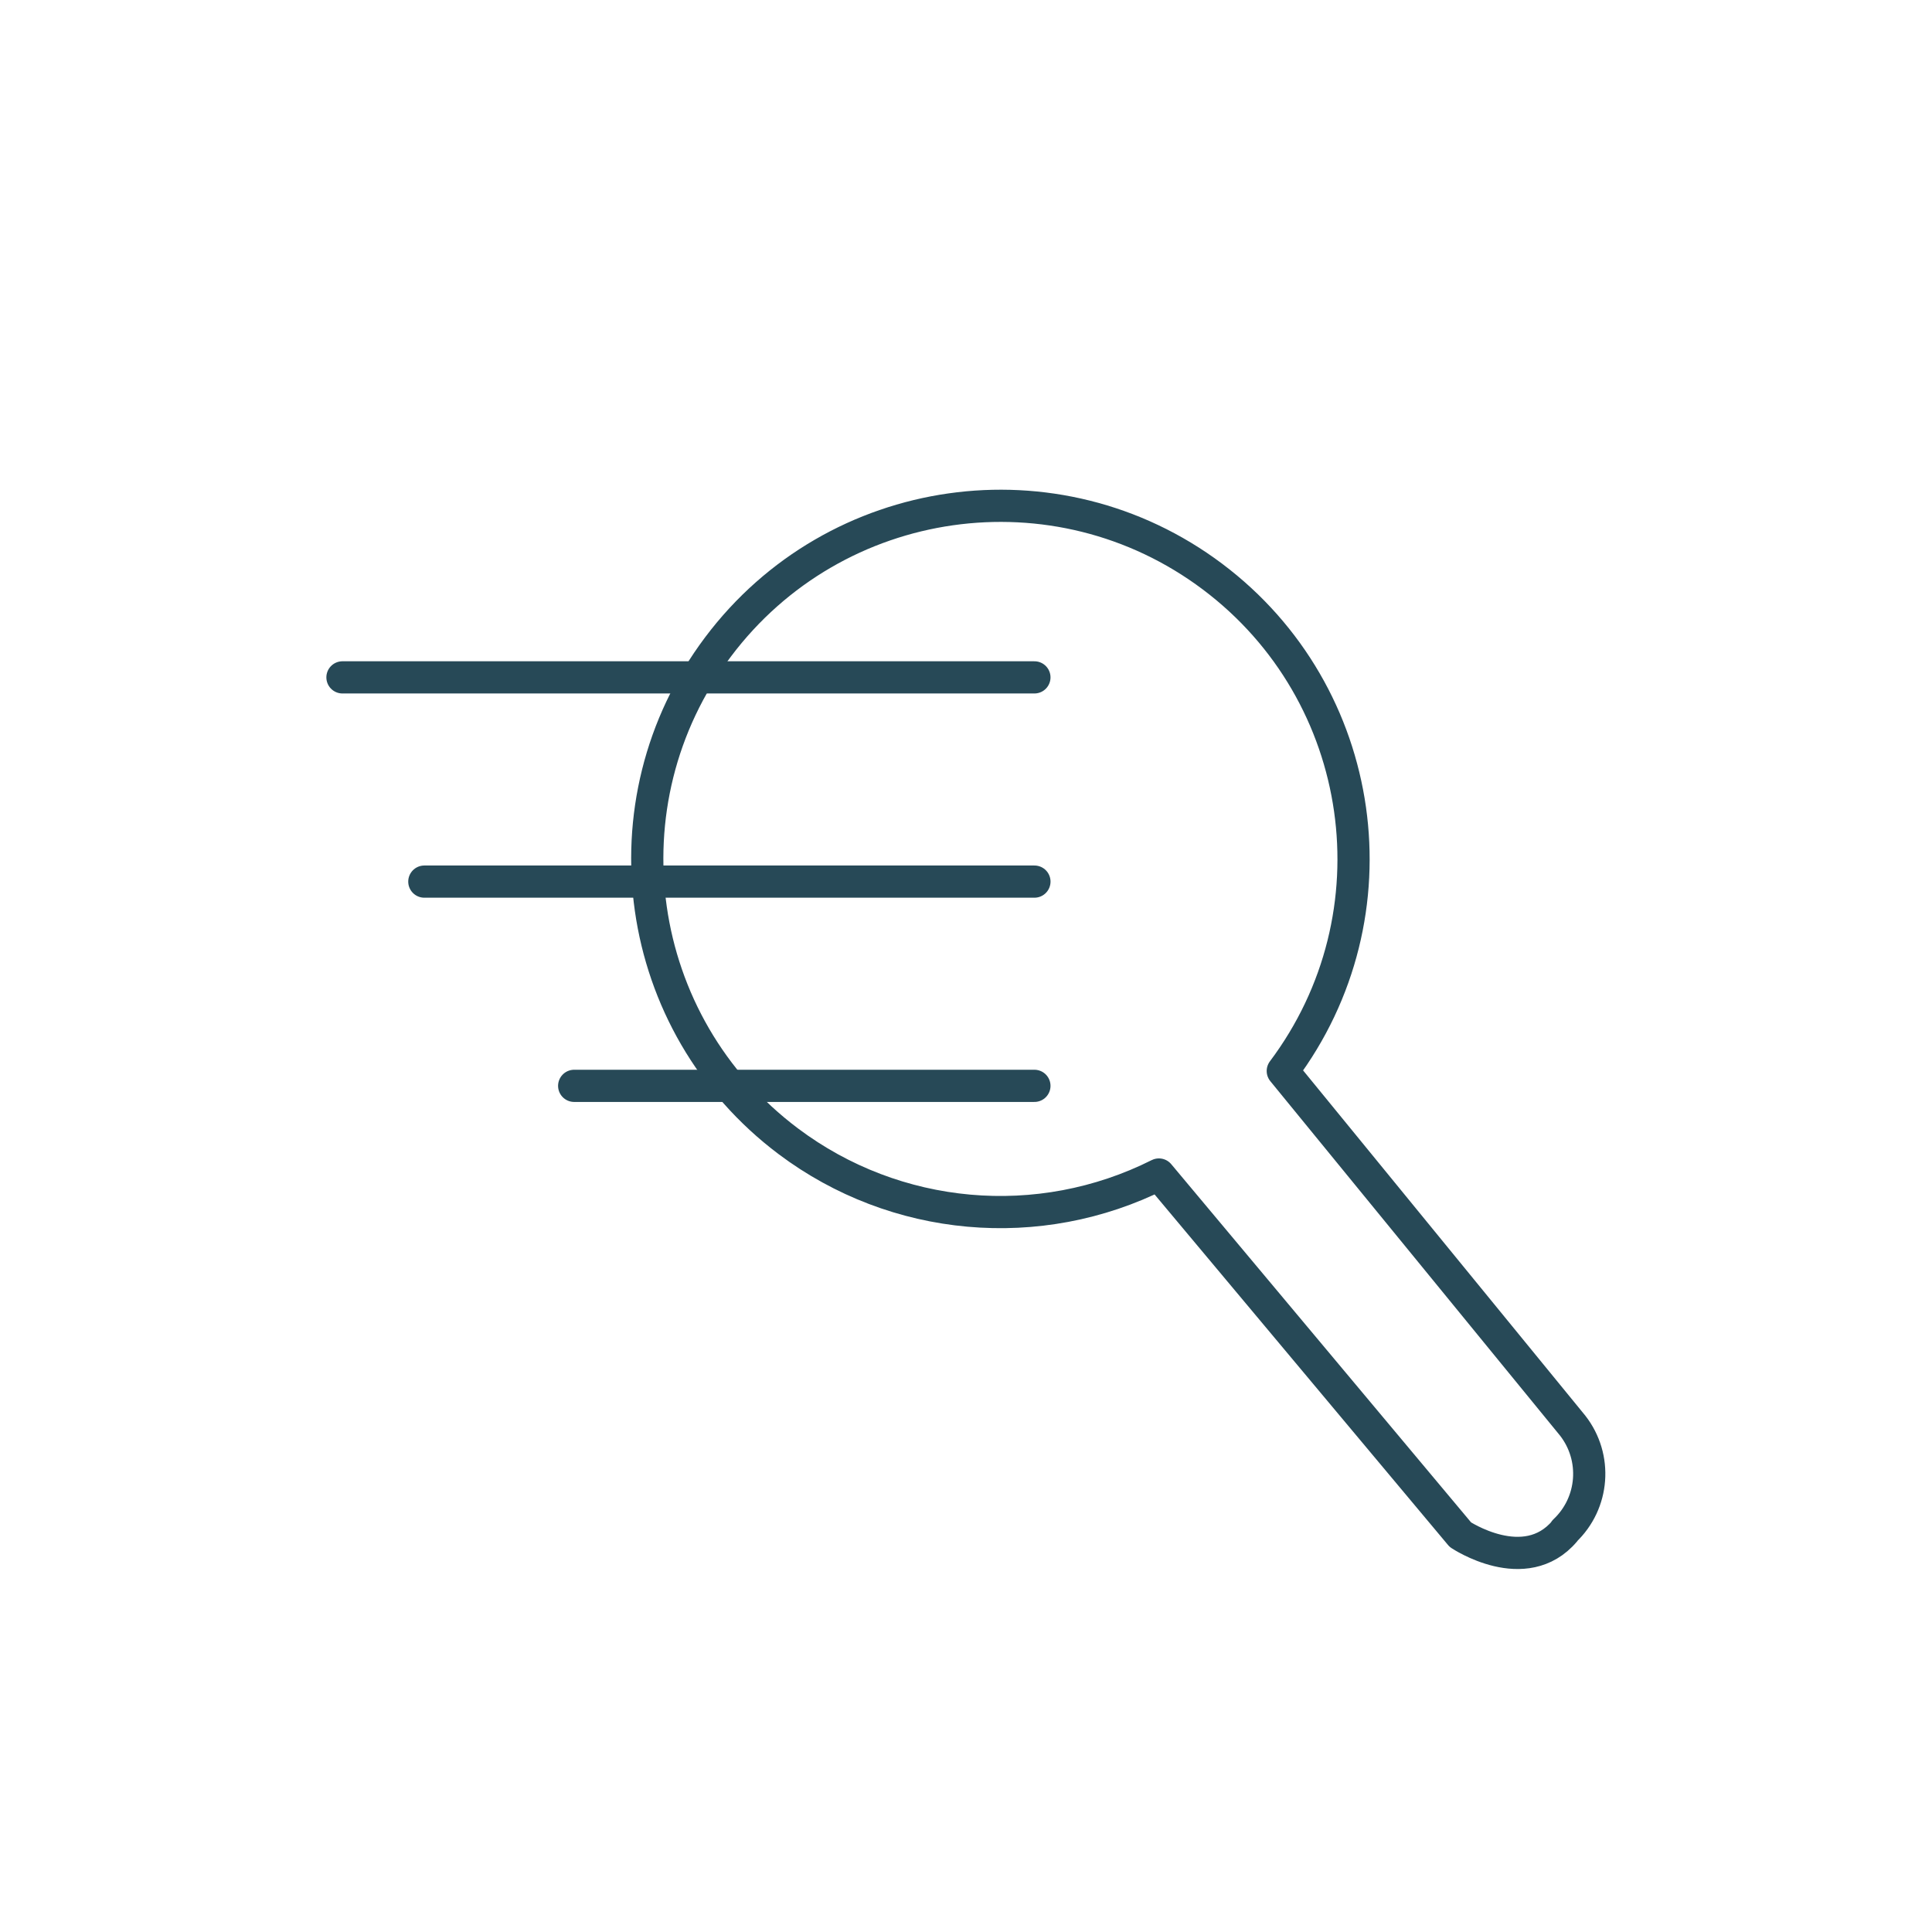 <?xml version="1.0" encoding="UTF-8"?><svg id="Layer_1" xmlns="http://www.w3.org/2000/svg" viewBox="0 0 120 120"><defs><style>.cls-1{stroke-width:0px;}.cls-1,.cls-2{fill:none;}.cls-2{stroke:#274957;stroke-linecap:round;stroke-linejoin:round;stroke-width:2px;}</style></defs><g id="Group_2437"><path id="Path_18899" class="cls-2" d="M97.676,88.541l-18-22.02c7.274-9.686,5.317-23.435-4.369-30.709-9.686-7.274-23.435-5.317-30.709,4.369-7.274,9.686-5.317,23.435,4.369,30.709,6.658,5,15.573,5.798,23.014,2.061l18.725,22.37s4.011,2.689,6.477-.215v-.023c1.83-1.726,2.043-4.561.493-6.542Z"/><line id="Line_78" class="cls-2" x1="21.271" y1="42.073" x2="64.249" y2="42.073"/><line id="Line_79" class="cls-2" x1="26.356" y1="54.758" x2="64.25" y2="54.758"/><line id="Line_80" class="cls-2" x1="35.663" y1="67.444" x2="64.249" y2="67.444"/></g><rect class="cls-1" x="20.561" y="30.877" width="78.878" height="66.288"/></svg>